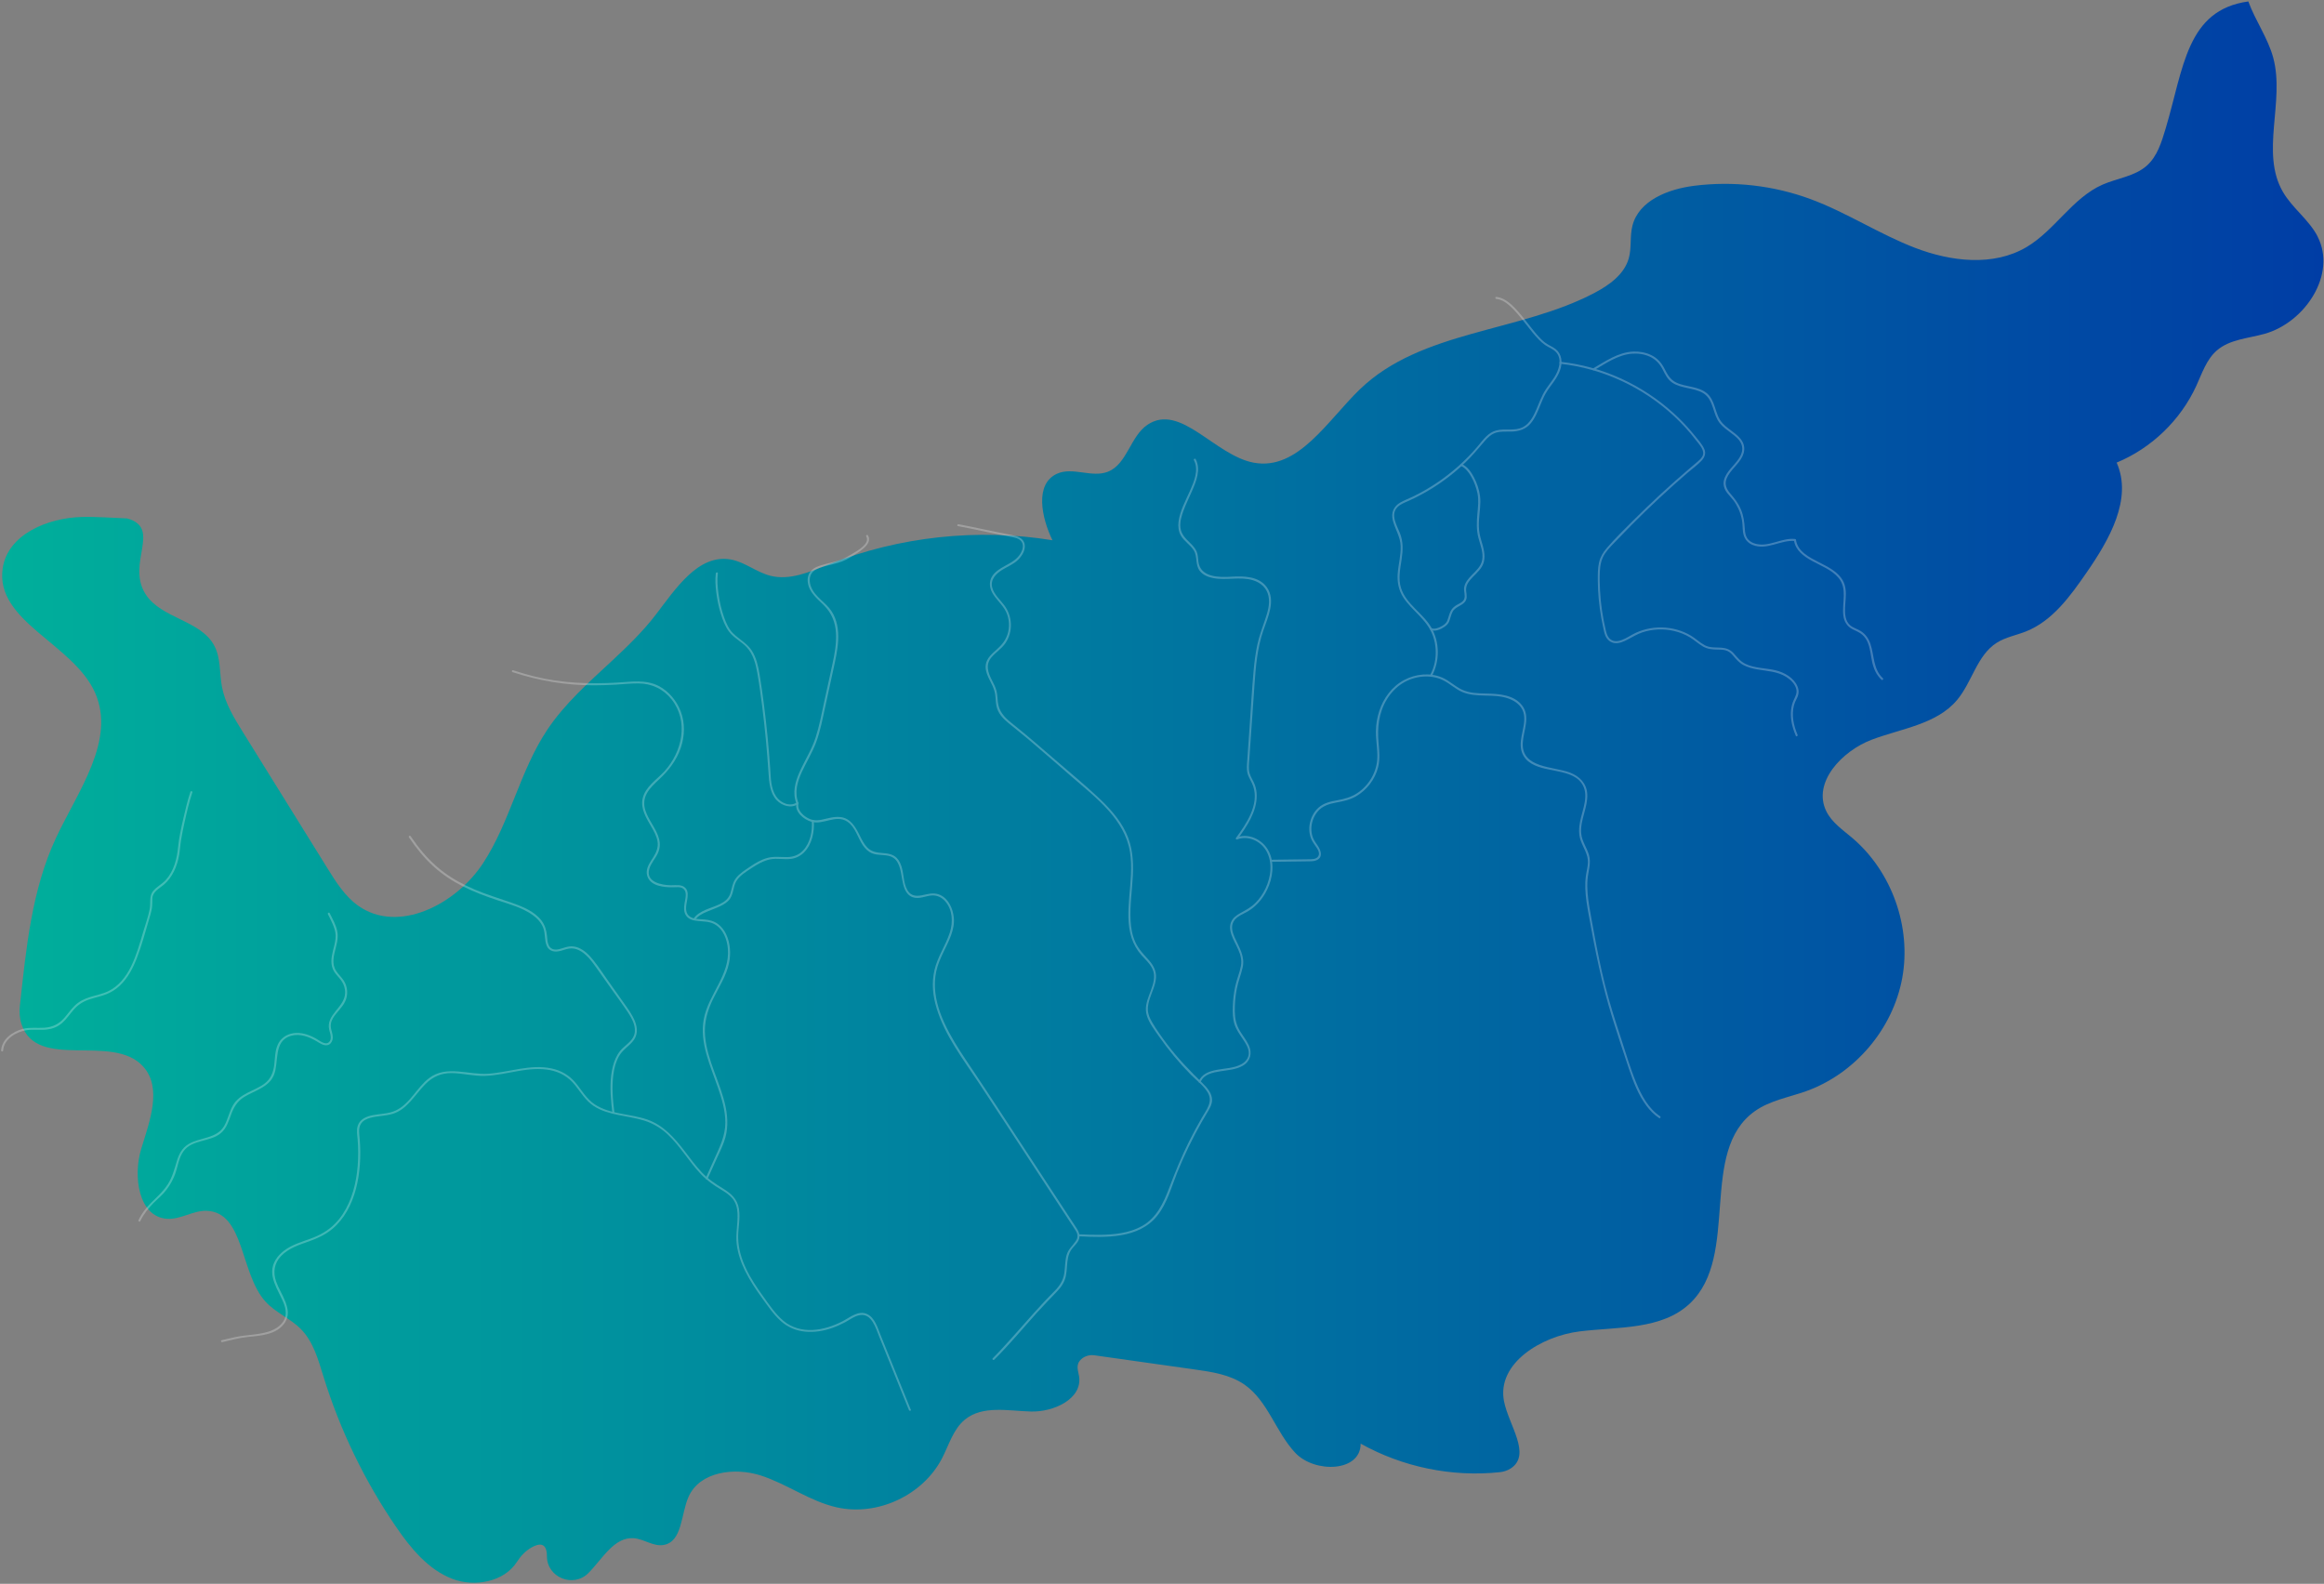             <svg
              width="920"
              height="627"
              viewBox="0 0 920 627"
              fill="none"
              xmlns="http://www.w3.org/2000/svg"
            >
              <rect x="0" y="0" width="920" height="627" fill="#808080" stroke="none"/>
              <path
                d="M917.521 93.708C914.101 87.01 907.486 82.456 903.72 75.942C894.715 60.385 904.589 40.193 899.897 22.838C897.781 15.011 892.783 8.127 890.047 0.574C865.518 3.944 864.456 27.03 857.31 50.882C855.709 56.218 854.011 61.876 849.85 65.584C845.07 69.841 838.181 70.518 832.323 73.097C820.372 78.369 813.443 91.21 802.193 97.844C789.092 105.566 772.321 103.567 758.125 98.118C743.93 92.669 731.062 84.124 716.801 78.844C702.123 73.411 686.133 71.582 670.609 73.556C660.397 74.854 648.776 79.344 646.233 89.34C645.155 93.563 645.96 98.11 644.769 102.301C642.982 108.581 637.172 112.788 631.41 115.843C601.514 131.691 562.725 130.603 538.349 154.1C525.497 166.497 513.869 186.415 496.325 183.167C480.882 180.305 467.322 159.396 454.269 168.142C447.397 172.744 446.222 183.788 438.513 186.77C432.195 189.213 424.647 184.747 418.466 187.528C409.469 191.574 412.326 204.979 416.624 213.87C386.961 209.05 356.018 212.387 328.061 223.431C320.625 226.365 312.691 229.903 304.949 227.928C299.42 226.518 294.785 222.431 289.168 221.472C276.372 219.295 267.464 233.087 259.553 243.405C254.475 250.015 248.464 255.827 242.34 261.534C233.093 270.135 223.581 278.494 216.604 288.965C205.788 305.207 201.95 325.311 191.279 341.65C180.616 357.997 157.681 369.846 141.787 358.545C136.564 354.829 133.039 349.235 129.659 343.786C118.482 325.778 107.296 307.77 96.118 289.771C92.649 284.193 89.124 278.445 87.885 271.989C86.847 266.556 87.442 260.663 84.9 255.746C79.556 245.42 63.711 244.961 57.554 235.103C49.909 222.866 64.21 209.107 50.344 205.237C44.373 205.02 38.345 204.504 32.43 204.657C18.878 204.996 3.033 211.549 1.061 224.986C-2.013 246.001 28.986 254.795 37.613 274.197C45.958 292.971 30.974 312.978 22.234 331.566C12.529 352.218 10.348 375.545 7.869 398.172C7.604 400.631 7.765 403.129 8.529 405.475C14.581 424.087 44.541 408.812 56.653 422.185C64.306 430.633 59.285 443.812 55.929 454.718C52.581 465.625 54.802 481.778 66.165 482.496C71.509 482.834 76.458 479.151 81.801 479.336C96.842 479.86 94.975 503.921 104.994 515.166C108.986 519.64 114.949 521.913 119.149 526.193C124.066 531.199 125.998 538.325 128.074 545.031C134.584 566.046 144.249 586.085 156.643 604.246C162.493 612.814 169.43 621.343 179.111 625.051C187.979 628.444 199.6 626.163 204.581 618.393C206.07 616.063 207.969 614.007 210.367 612.637C213.281 610.969 216.508 610.396 216.508 616.047C216.508 624.503 226.937 628.734 232.908 622.761C238.469 617.199 243.096 608.317 250.951 608.953C254.998 609.284 258.716 612.339 262.716 611.621C270.192 610.291 269.5 599.425 272.606 592.485C277.057 582.538 290.826 580.773 301.183 584.118C311.54 587.471 320.625 594.331 331.24 596.725C347.311 600.352 365.313 591.977 372.91 577.331C375.678 572.003 377.352 565.764 382.003 561.967C388.972 556.284 399.104 558.533 408.085 558.791C417.066 559.049 428.453 553.858 427.19 544.951C426.852 542.597 425.604 540.219 428.115 538.002C429.524 536.761 431.447 536.277 433.306 536.543C446.528 538.414 459.75 540.275 472.972 542.146C479.82 543.113 486.95 544.185 492.632 548.127C501.894 554.551 505.009 566.844 512.702 575.09C520.395 583.336 538.703 582.788 538.639 571.503C555.273 580.797 574.796 584.819 593.74 582.804C595.309 582.635 596.846 582.135 598.158 581.256C606.334 575.743 597.249 564.192 595.39 554.72C592.452 539.687 610.197 528.926 625.382 527.064C640.568 525.202 657.846 526.524 668.975 516.013C689.078 497.029 672.154 455.799 694.735 439.854C700.666 435.663 708.11 434.429 714.951 431.987C734.281 425.103 749.345 407.377 753.039 387.169C756.733 366.961 748.919 345.035 733.283 331.743C729.476 328.511 725.107 325.577 722.934 321.071C717.461 309.729 729.186 297.299 740.952 292.834C752.717 288.376 766.591 286.78 774.711 277.156C780.706 270.046 782.597 259.422 790.46 254.448C793.969 252.224 798.201 251.498 802.056 249.959C812.534 245.775 819.551 236.005 825.973 226.719C834.954 213.741 844.313 197.563 837.916 183.135C851.717 177.42 863.225 166.328 869.454 152.729C871.715 147.796 873.461 142.331 877.549 138.768C882.652 134.319 889.991 133.98 896.501 132.15C912.564 127.62 925.094 108.573 917.489 93.7L917.521 93.708Z"
                fill="url(#paint0_linear_3652_51950)"
              />
              <g opacity="0.25">
                <path
                  d="M75.38 313.475C74.221 316.957 73.376 320.553 72.563 324.123C71.751 327.694 70.898 331.418 70.527 335.118C70.053 339.898 68.926 344.735 65.594 348.394C64.065 350.071 61.884 351.087 60.508 352.892C58.987 354.883 59.712 357.527 59.269 359.841C58.698 362.831 57.635 365.765 56.766 368.675C56.026 371.158 55.318 373.649 54.489 376.099C53.016 380.468 51.165 384.926 48.059 388.408C46.594 390.053 44.856 391.431 42.868 392.39C40.551 393.511 38 393.97 35.561 394.736C33.284 395.453 31.216 396.485 29.509 398.178C27.932 399.742 26.701 401.612 25.204 403.248C23.128 405.505 20.649 406.642 17.591 406.851C14.751 407.053 11.861 406.593 9.077 407.303C5.045 408.334 0.716 411.341 0.45 415.871C0.418 416.387 1.223 416.387 1.255 415.871C1.529 411.277 6.526 408.415 10.59 407.818C13.238 407.432 15.941 407.883 18.605 407.561C20.842 407.286 22.854 406.497 24.56 405.013C26.266 403.53 27.586 401.539 29.099 399.798C30.789 397.863 32.728 396.541 35.159 395.711C37.589 394.881 40.003 394.454 42.321 393.503C44.228 392.721 45.967 391.576 47.463 390.165C50.65 387.159 52.694 383.136 54.255 379.09C56.139 374.213 57.466 369.119 58.955 364.121C59.39 362.654 59.848 361.187 60.106 359.68C60.339 358.317 60.243 356.987 60.315 355.625C60.468 353.013 62.947 351.82 64.733 350.337C68.258 347.387 70.141 342.913 70.922 338.472C71.268 336.497 71.364 334.482 71.686 332.499C72.048 330.306 72.491 328.13 72.966 325.961C73.867 321.842 74.817 317.691 76.144 313.693C76.305 313.201 75.533 312.992 75.372 313.475H75.38Z"
                  fill="white"
                />
                <path
                  d="M55.537 483.413C56.8 480.713 58.707 478.359 60.776 476.231C61.967 475.014 63.294 473.942 64.453 472.7C66.578 470.419 68.236 467.711 69.322 464.793C70.408 461.875 70.73 458.312 72.702 455.676C76.195 450.993 83.252 452.17 87.501 448.526C89.666 446.664 90.527 443.867 91.469 441.271C92.523 438.353 93.915 436.008 96.579 434.323C100.739 431.687 106.453 430.535 108.473 425.497C110.493 420.459 108.175 412.059 115.193 410.052C118.749 409.036 122.355 410.447 125.397 412.253C126.612 412.97 127.964 413.986 129.469 413.776C130.595 413.615 131.352 412.712 131.617 411.648C131.971 410.221 131.44 408.867 131.118 407.497C130.74 405.901 130.99 404.474 131.81 403.071C133.195 400.718 135.456 398.968 136.631 396.478C137.87 393.842 137.661 390.634 136.076 388.191C135.207 386.861 134.007 385.789 133.13 384.467C132.189 383.056 131.883 381.469 132.012 379.792C132.253 376.664 133.661 373.738 133.686 370.578C133.71 368.047 132.599 365.621 131.472 363.404C131.151 362.768 130.821 362.123 130.499 361.486C130.265 361.026 129.573 361.429 129.807 361.889C130.619 363.493 131.424 365.073 132.076 366.75C132.728 368.426 132.993 369.934 132.816 371.65C132.639 373.367 132.173 374.891 131.786 376.487C131.126 379.203 130.716 382.089 132.261 384.604C133.09 385.958 134.297 387.03 135.198 388.328C136.196 389.763 136.703 391.456 136.623 393.205C136.357 398.92 128.897 401.637 130.338 407.706C130.684 409.173 131.593 411.374 130.193 412.599C128.712 413.897 126.346 411.833 125.043 411.116C122.331 409.617 119.273 408.545 116.142 409.02C113.438 409.431 111.088 411.011 109.962 413.534C108.835 416.057 108.891 418.822 108.569 421.482C108.207 424.521 107.193 427.157 104.666 429.019C102.59 430.551 100.136 431.478 97.866 432.663C95.597 433.847 93.585 435.266 92.281 437.459C90.76 440.014 90.27 443.029 88.813 445.616C85.811 450.936 79.148 450.122 74.496 453C72.05 454.515 70.811 456.966 70.006 459.65C69.04 462.882 68.236 465.994 66.401 468.872C63.906 472.789 59.995 475.449 57.211 479.149C56.293 480.366 55.48 481.648 54.837 483.026C54.619 483.494 55.311 483.905 55.529 483.429L55.537 483.413Z"
                  fill="white"
                />
                <path
                  d="M360.547 558.041C357.94 551.592 355.325 545.135 352.717 538.687C351.349 535.301 349.981 531.916 348.605 528.538C347.43 525.636 346.328 521.63 343.221 520.195C339.785 518.607 336.357 521.622 333.468 523.097C329.822 524.959 325.798 526.297 321.694 526.507C317.59 526.716 313.438 525.62 310.186 522.92C306.935 520.219 304.481 516.479 302.026 513.07C297.174 506.331 292.418 498.705 292.216 490.137C292.12 486.243 293.174 482.342 292.514 478.465C291.854 474.587 289.392 472.467 286.342 470.589C283.211 468.671 280.322 466.768 277.787 464.068C275.252 461.368 273.257 458.595 271.1 455.782C267.084 450.534 262.723 445.512 256.333 443.239C249.541 440.821 241.646 441.264 235.466 437.218C232.078 435.001 230.211 431.414 227.644 428.407C225.221 425.57 222.043 423.772 218.413 422.99C209.972 421.161 201.747 424.457 193.386 425.062C185.572 425.634 176.816 421.539 169.895 426.779C165.002 430.487 162.371 436.919 156.681 439.612C153.816 440.966 150.525 440.885 147.467 441.498C145.021 441.99 142.518 443.029 141.649 445.585C141.045 447.366 141.439 449.301 141.584 451.122C141.721 452.807 141.794 454.5 141.802 456.185C141.818 459.691 141.56 463.206 140.949 466.664C139.782 473.185 137.287 479.738 132.547 484.502C129.843 487.227 126.584 489.016 123.003 490.33C119.365 491.668 115.551 492.732 112.428 495.126C109.845 497.101 107.801 499.931 107.745 503.284C107.688 506.371 109.161 509.289 110.481 511.997C111.801 514.706 113.692 517.995 112.976 521.155C112.259 524.314 109.137 526.281 106.208 527.184C101.902 528.506 97.283 528.385 92.897 529.377C91.191 529.763 89.477 530.15 87.771 530.545C87.264 530.658 87.481 531.44 87.988 531.319C91.4 530.545 94.796 529.594 98.281 529.256C103.359 528.764 109.636 528.329 112.758 523.645C116.251 518.406 111.036 512.264 109.322 507.371C108.026 503.655 108.517 500.084 111.318 497.182C114.287 494.111 118.392 492.829 122.311 491.434C125.658 490.241 128.829 488.799 131.573 486.493C133.891 484.551 135.806 482.148 137.319 479.537C140.538 473.967 141.987 467.486 142.461 461.118C142.711 457.724 142.679 454.315 142.397 450.929C142.236 448.938 141.761 446.729 142.872 444.916C143.685 443.586 145.149 442.917 146.606 442.522C149.503 441.732 152.577 441.82 155.458 440.942C158.339 440.063 160.496 438.201 162.435 436.073C164.52 433.792 166.306 431.253 168.495 429.076C171.368 426.231 174.724 424.772 178.804 424.812C183.19 424.86 187.471 426.053 191.881 425.924C196.291 425.796 200.814 424.74 205.248 423.974C209.32 423.272 213.512 422.853 217.617 423.611C221.721 424.369 225.069 426.368 227.668 429.624C229.969 432.502 231.82 435.686 234.943 437.782C237.808 439.708 241.196 440.643 244.535 441.345C247.875 442.046 251.601 442.554 255.029 443.618C258.457 444.682 261.628 446.56 264.316 449.083C269.297 453.766 272.709 459.82 277.401 464.761C279.799 467.284 282.487 469.171 285.457 470.952C287.034 471.895 288.627 472.903 289.834 474.313C291.315 476.046 291.887 478.239 291.967 480.488C292.112 484.551 291.154 488.524 291.645 492.595C292.104 496.327 293.359 499.898 295.025 503.252C296.876 506.992 299.21 510.466 301.656 513.835C303.95 517.003 306.227 520.397 309.148 523.025C314.79 528.103 322.58 528.119 329.428 525.717C331.174 525.104 332.872 524.347 334.506 523.476C336.421 522.452 338.296 520.953 340.485 520.614C345.128 519.889 346.738 525.918 348.066 529.191C350.552 535.333 353.039 541.484 355.526 547.626C356.958 551.165 358.391 554.703 359.823 558.234C360.016 558.71 360.797 558.5 360.596 558.016L360.547 558.041Z"
                  fill="white"
                />
                <path
                  d="M161.868 331.469C164.693 335.677 167.888 339.651 171.654 343.053C175.09 346.156 178.961 348.727 183.081 350.815C187.604 353.112 192.376 354.878 197.18 356.466C201.799 357.997 206.692 359.311 210.724 362.14C212.615 363.47 214.281 365.228 215.094 367.428C215.907 369.629 215.496 372.2 216.422 374.401C217.42 376.779 219.786 377.029 222.015 376.408C223.431 376.013 224.815 375.417 226.312 375.441C227.72 375.465 229.048 375.997 230.223 376.755C232.702 378.367 234.488 380.85 236.17 383.227C238.254 386.17 240.339 389.12 242.431 392.062C244.523 395.004 246.584 397.769 248.523 400.703C250.189 403.218 252.048 406.507 251.082 409.627C250.197 412.456 247.219 413.842 245.473 416.051C244.089 417.792 243.212 419.88 242.648 422.016C241.377 426.885 241.554 432.076 242.029 437.041C242.141 438.218 242.278 439.387 242.423 440.556C242.487 441.064 243.292 441.072 243.228 440.556C242.592 435.518 242.133 430.351 242.825 425.297C243.163 422.806 243.799 420.291 245.055 418.098C246.398 415.745 248.612 414.415 250.358 412.432C254.728 407.458 249.955 401.308 246.954 397.06C244.829 394.061 242.705 391.063 240.58 388.056C238.705 385.404 236.911 382.663 234.883 380.124C233.265 378.101 231.342 376.118 228.895 375.151C227.753 374.699 226.529 374.53 225.306 374.691C223.89 374.876 222.586 375.473 221.202 375.779C219.641 376.126 218.063 375.86 217.283 374.32C216.687 373.151 216.655 371.741 216.534 370.467C216.325 368.275 215.738 366.268 214.402 364.486C211.617 360.794 206.982 358.932 202.757 357.441C197.784 355.692 192.738 354.201 187.885 352.129C183.532 350.267 179.331 348.018 175.533 345.173C171.501 342.142 168 338.458 164.974 334.427C164.145 333.315 163.341 332.179 162.568 331.026C162.278 330.599 161.586 331.002 161.876 331.429L161.868 331.469Z"
                  fill="white"
                />
                <path
                  d="M202.89 266.078C213.335 269.536 224.047 271.318 235.055 271.302C237.872 271.302 240.689 271.205 243.505 271.052C246.571 270.891 249.637 270.528 252.704 270.544C257.983 270.568 262.634 272.761 265.909 276.936C272.734 285.642 270.038 297.693 262.988 305.375C259.954 308.671 255.432 311.468 254.402 316.128C253.492 320.214 255.914 323.922 257.846 327.3C258.868 329.089 259.914 330.951 260.284 332.999C260.711 335.377 259.834 337.416 258.594 339.391C257.492 341.14 256.132 342.954 256.027 345.106C255.947 346.831 256.759 348.419 258.144 349.427C259.665 350.531 261.612 350.934 263.447 351.136C264.421 351.24 265.41 351.273 266.392 351.256C267.696 351.24 269.281 350.958 270.416 351.772C272.162 353.03 271.285 355.762 271.011 357.504C270.738 359.245 270.577 361.203 271.76 362.687C272.943 364.17 274.77 364.444 276.484 364.613C278.584 364.823 280.749 364.774 282.672 365.774C286.261 367.628 287.839 371.852 288.153 375.673C288.99 385.99 280.395 393.713 278.6 403.458C276.87 412.857 281.24 421.958 284.233 430.615C285.762 435.04 287.131 439.651 287.139 444.375C287.147 449.783 284.757 454.41 282.592 459.223C281.521 461.592 280.451 463.962 279.389 466.34C279.18 466.808 279.872 467.219 280.081 466.743C281.192 464.269 282.31 461.794 283.429 459.319C284.547 456.845 285.706 454.507 286.616 452.024C288.241 447.607 288.209 442.899 287.283 438.337C285.336 428.745 279.984 420.023 279.123 410.181C278.657 404.901 280.033 400.073 282.342 395.365C284.579 390.811 287.549 386.321 288.595 381.291C289.384 377.502 289.126 373.319 287.436 369.796C286.688 368.232 285.61 366.814 284.209 365.782C282.624 364.613 280.805 364.17 278.874 364.001C276.942 363.831 274.271 363.993 272.701 362.534C270.995 360.954 271.687 358.334 272.017 356.343C272.275 354.771 272.565 352.877 271.398 351.587C269.949 349.983 267.551 350.483 265.636 350.458C261.894 350.41 255.472 349.201 257.049 343.929C257.725 341.68 259.447 339.907 260.421 337.795C261.266 335.973 261.411 334.031 260.904 332.096C259.826 327.969 256.695 324.753 255.448 320.69C254.756 318.433 254.917 316.144 256.067 314.064C257.218 311.984 259.142 310.219 260.92 308.559C264.702 305.028 267.817 301.014 269.499 296.064C271.084 291.389 271.253 286.198 269.45 281.555C267.825 277.379 264.791 273.672 260.791 271.584C255.641 268.9 249.806 269.907 244.254 270.23C233.229 270.858 222.26 270.439 211.501 267.771C208.676 267.07 205.883 266.239 203.123 265.329C202.632 265.167 202.415 265.941 202.906 266.102L202.89 266.078Z"
                  fill="white"
                />
                <path
                  d="M283.373 226.951C283.059 229.41 283.236 231.933 283.533 234.375C283.888 237.253 284.467 240.115 285.312 242.887C286.068 245.346 287.018 247.869 288.539 249.965C290.414 252.544 293.456 253.915 295.605 256.228C298.204 259.033 299.178 262.862 299.822 266.53C300.578 270.826 301.149 275.163 301.705 279.483C302.831 288.294 303.652 297.128 304.232 305.995C304.473 309.695 304.771 313.992 307.491 316.813C309.615 319.013 313.196 320.15 315.892 318.336C316.029 318.248 316.142 318.054 316.077 317.885C314.428 313.742 315.651 309.469 317.429 305.592C319.208 301.715 321.542 298.007 323.055 293.952C324.745 289.43 325.63 284.65 326.652 279.943C327.73 274.993 328.808 270.044 329.887 265.095C331.496 257.727 333.629 248.82 329.195 241.985C326.909 238.454 322.644 236.35 321.083 232.336C320.326 230.401 320.214 228.023 321.743 226.435C323.272 224.847 325.919 224.323 328.02 223.791C330.402 223.187 332.832 222.655 335.029 221.518C336.614 220.696 338.184 219.745 339.664 218.745C341.692 217.375 345.282 214.796 343.6 211.95C343.334 211.507 342.642 211.91 342.908 212.353C344.557 215.15 339.536 217.931 337.693 219.052C336.132 220.003 334.554 220.978 332.824 221.607C330.748 222.365 328.575 222.784 326.451 223.372C324.616 223.88 322.54 224.46 321.171 225.871C319.997 227.088 319.586 228.773 319.771 230.425C320.222 234.448 323.425 236.93 326.105 239.574C329.187 242.621 330.716 246.354 330.941 250.666C331.166 254.979 330.378 258.977 329.509 263.023C328.446 267.948 327.36 272.873 326.29 277.791C325.219 282.708 324.374 287.359 322.877 291.978C321.332 296.758 318.62 300.949 316.576 305.504C314.782 309.486 313.599 313.879 315.281 318.111L315.466 317.659C312.689 319.529 308.971 317.845 307.257 315.297C305.125 312.121 305.149 307.986 304.908 304.311C304.336 295.823 303.507 287.359 302.421 278.927C301.906 274.937 301.359 270.947 300.699 266.981C300.151 263.716 299.419 260.355 297.6 257.534C295.782 254.713 292.627 253.1 290.189 250.706C288.475 249.022 287.453 246.636 286.656 244.411C285.586 241.436 284.885 238.317 284.443 235.189C284.065 232.489 283.823 229.684 284.177 226.975C284.242 226.46 283.437 226.468 283.373 226.975V226.951Z"
                  fill="white"
                />
                <path
                  d="M315.298 317.878C314.429 321.4 318.171 324.415 321.156 325.31C325.872 326.728 330.853 322.271 335.392 325.245C338.579 327.333 339.504 331.581 341.549 334.587C342.482 335.958 343.673 337.175 345.234 337.804C347.52 338.731 350.071 338.223 352.396 338.981C356.122 340.19 356.517 344.72 357.112 347.993C357.611 350.749 358.327 354.119 361.297 355.183C363.864 356.11 366.391 354.635 368.942 354.49C370.986 354.377 372.813 355.263 374.149 356.779C377.158 360.189 377.327 365.081 375.992 369.217C374.342 374.303 371.155 378.752 369.94 384C368.725 389.248 369.288 394.245 370.777 399.146C374.076 410.036 381.287 419.347 387.491 428.697C394.436 439.16 401.285 449.679 408.165 460.182C411.577 465.398 414.998 470.613 418.41 475.82C420.116 478.424 421.822 481.028 423.52 483.631C424.317 484.848 425.17 486.049 425.918 487.299C426.731 488.653 426.787 489.919 425.91 491.241C424.646 493.151 422.957 494.449 422.272 496.73C421.588 499.011 421.685 501.615 421.323 504.041C420.896 506.903 419.504 509.039 417.5 511.07C416.229 512.368 414.933 513.642 413.694 514.972C407.819 521.251 402.283 527.845 396.432 534.14C395.305 535.349 394.171 536.55 392.996 537.711C392.626 538.074 393.197 538.646 393.567 538.283C399.522 532.407 404.866 525.91 410.459 519.703C413.058 516.818 415.778 514.061 418.458 511.248C420.148 509.474 421.452 507.54 421.951 505.105C422.45 502.671 422.297 500.172 422.836 497.754C423.093 496.593 423.52 495.497 424.228 494.537C424.936 493.578 425.91 492.692 426.602 491.652C427.841 489.782 427.391 488.097 426.24 486.316C422.86 481.092 419.424 475.909 416.012 470.702C409.059 460.086 402.114 449.47 395.161 438.87C391.724 433.638 388.288 428.415 384.795 423.216C381.625 418.492 378.406 413.777 375.726 408.747C373.046 403.717 370.906 398.485 370.27 392.883C369.956 390.118 370.045 387.305 370.632 384.58C371.219 381.856 372.282 379.446 373.449 377.003C375.501 372.723 378.068 368.153 377.585 363.235C377.239 359.761 375.565 355.884 372.25 354.32C370.415 353.458 368.524 353.627 366.6 354.07C364.307 354.602 361.651 355.288 359.864 353.272C357.7 350.822 357.885 346.767 357.088 343.761C356.694 342.286 356.114 340.786 355.028 339.674C353.636 338.239 351.712 337.884 349.797 337.731C347.335 337.538 345.049 337.336 343.263 335.45C341.967 334.08 341.138 332.322 340.301 330.654C338.643 327.357 336.712 323.883 332.648 323.448C330.113 323.173 327.61 324.02 325.164 324.52C322.717 325.019 320.738 324.64 318.734 323.19C317.157 322.053 315.571 320.159 316.086 318.079C316.207 317.579 315.435 317.362 315.314 317.861L315.298 317.878Z"
                  fill="white"
                />
                <path
                  d="M275.206 364.16C276.261 362.581 278.071 361.686 279.761 360.952C281.451 360.219 283.374 359.574 285.121 358.736C286.569 358.042 288.026 357.172 288.967 355.826C290.4 353.77 290.215 351.094 291.43 348.95C292.766 346.596 295.43 345.056 297.626 343.597C299.823 342.138 302.222 340.744 304.861 340.204C307.678 339.631 310.535 340.413 313.351 339.978C315.242 339.688 316.965 338.793 318.308 337.431C321.463 334.255 322.469 329.298 322.163 324.969C322.123 324.453 321.318 324.453 321.358 324.969C321.648 329.015 320.779 333.642 317.914 336.681C316.272 338.43 314.14 339.245 311.758 339.301C309.022 339.365 306.366 338.898 303.67 339.664C301.232 340.357 299.019 341.679 296.934 343.09C294.963 344.42 292.782 345.758 291.325 347.668C289.869 349.579 289.812 351.715 289.064 353.818C288.348 355.858 286.803 357.011 284.936 357.929C281.515 359.606 276.767 360.364 274.514 363.741C274.224 364.177 274.925 364.58 275.206 364.144V364.16Z"
                  fill="white"
                />
                <path
                  d="M379.276 208.284C386.205 209.573 393.061 211.193 399.99 212.499C401.576 212.798 403.547 213.039 404.473 214.555C405.293 215.893 404.867 217.521 404.175 218.811C402.75 221.455 400.28 222.672 397.769 224.067C395.838 225.139 393.745 226.388 392.619 228.371C391.492 230.354 391.725 232.7 392.82 234.675C394.124 237.02 396.2 238.81 397.64 241.067C399.338 243.727 399.813 247.064 399.113 250.127C398.413 253.19 396.707 255.23 394.486 257.204C392.691 258.792 390.703 260.493 390.261 262.984C389.818 265.475 391.138 267.949 392.257 270.166C392.973 271.585 393.633 273.004 393.906 274.583C394.18 276.163 394.14 277.816 394.454 279.412C395.025 282.322 396.98 284.401 399.202 286.231C401.905 288.456 404.658 290.608 407.329 292.873C413.116 297.774 418.813 302.78 424.543 307.737C433.838 315.79 445.249 324.318 447.325 337.296C448.267 343.173 447.51 349.186 447.036 355.07C446.609 360.455 446.263 366.122 447.969 371.337C448.79 373.852 450.11 376.133 451.856 378.116C453.908 380.43 456.572 382.566 456.829 385.887C457.264 391.521 452.202 396.333 454.013 402.097C454.93 405.023 456.966 407.651 458.696 410.142C460.604 412.882 462.624 415.542 464.756 418.106C466.889 420.669 469.094 423.095 471.411 425.441C473.729 427.787 476.465 429.745 478.107 432.502C480.288 436.162 477.592 439.338 475.773 442.481C473.954 445.625 472.321 448.656 470.743 451.816C467.734 457.853 465.183 464.06 462.809 470.364C460.571 476.304 457.843 482.14 452.081 485.365C447.011 488.202 440.968 488.782 435.262 488.839C432.494 488.863 429.726 488.75 426.957 488.613C426.442 488.589 426.442 489.395 426.957 489.419C437.54 489.951 450.786 490.475 458.117 481.286C462.06 476.337 463.71 469.92 466.044 464.149C468.812 457.305 472.039 450.655 475.685 444.231C476.529 442.739 477.423 441.272 478.292 439.789C479.056 438.491 479.805 437.113 479.821 435.565C479.861 432.849 477.93 430.64 476.103 428.859C471.073 423.942 466.237 418.968 461.988 413.334C459.92 410.585 457.884 407.756 456.145 404.789C455.236 403.25 454.471 401.597 454.399 399.783C454.335 398.171 454.745 396.591 455.252 395.076C456.129 392.448 457.433 389.869 457.618 387.064C457.787 384.403 456.628 382.203 454.922 380.252C452.894 377.931 450.77 375.899 449.474 373.038C448.178 370.176 447.72 367.339 447.559 364.372C447.237 358.432 448.186 352.507 448.468 346.59C448.75 340.674 448.291 334.935 445.732 329.574C443.092 324.036 438.819 319.442 434.361 315.306C429.033 310.357 423.408 305.706 417.912 300.95C412.142 295.961 406.388 290.963 400.425 286.207C397.584 283.942 395.419 281.637 395.017 277.872C394.856 276.389 394.832 274.882 394.454 273.431C394.075 271.98 393.391 270.69 392.723 269.384C391.154 266.305 389.987 263.186 392.49 260.227C394.22 258.188 396.57 256.777 398.075 254.528C401.077 250.038 400.819 243.993 397.624 239.696C395.975 237.472 393.552 235.432 392.812 232.675C391.943 229.427 394.285 227.105 396.811 225.55C398.952 224.228 401.374 223.325 403.153 221.487C404.626 219.964 406.026 217.731 405.631 215.506C405.173 212.919 402.638 212.201 400.409 211.782C396.948 211.129 393.496 210.404 390.052 209.678C386.527 208.928 382.994 208.187 379.453 207.526C378.946 207.429 378.729 208.211 379.236 208.3L379.276 208.284Z"
                  fill="white"
                />
                <path
                  d="M472.651 182.215C474.695 186.092 472.627 190.791 471.017 194.435C469.295 198.336 467.058 202.302 466.543 206.599C466.326 208.444 466.527 210.347 467.444 211.983C468.74 214.297 471.21 215.643 472.587 217.892C474.124 220.407 473.077 223.615 474.969 226.025C476.264 227.677 478.316 228.476 480.32 228.862C485.503 229.854 490.83 228.177 495.94 229.685C499.014 230.587 501.477 232.732 502.153 235.964C502.829 239.196 501.791 242.405 500.785 245.371C499.658 248.676 498.451 251.892 497.719 255.31C497.011 258.631 496.584 262 496.278 265.378C495.594 272.834 495.192 280.33 494.669 287.795C494.363 292.164 494.057 296.533 493.759 300.902C493.639 302.675 493.413 304.513 493.888 306.254C494.363 307.995 495.554 309.551 496.125 311.308C498.532 318.619 493.373 326.148 489.261 331.75C489.06 332.024 489.398 332.468 489.712 332.339C493.945 330.622 498.87 332.855 501.163 336.651C503.907 341.206 503.175 347.114 500.978 351.725C499.956 353.877 498.596 355.868 496.898 357.537C495.2 359.205 493.212 360.269 491.136 361.398C489.518 362.268 487.997 363.365 487.305 365.138C486.686 366.718 486.927 368.427 487.466 369.991C488.891 374.118 492.118 377.753 491.249 382.38C490.742 385.088 489.607 387.66 489.019 390.352C488.432 393.044 488.126 395.592 488.038 398.244C487.949 400.702 487.965 403.29 488.754 405.651C489.438 407.691 490.726 409.448 491.908 411.221C493.091 412.995 494.468 414.97 494.347 417.146C494.25 418.903 493.075 420.346 491.603 421.193C488.641 422.91 484.891 422.91 481.616 423.538C478.703 424.103 475.685 425.142 474.534 428.141C474.349 428.625 475.13 428.834 475.307 428.359C476.506 425.231 480.183 424.57 483.105 424.094C486.066 423.619 489.349 423.433 492.005 421.886C494.975 420.161 495.795 416.953 494.395 413.873C493.47 411.834 492.029 410.077 490.87 408.174C489.414 405.78 488.875 403.29 488.818 400.509C488.762 397.478 489.036 394.439 489.607 391.464C490.178 388.49 491.281 385.878 491.925 383.033C492.947 378.511 490.476 374.988 488.738 371.03C487.885 369.096 487.225 366.871 488.295 364.888C489.478 362.704 492.094 361.922 494.097 360.721C497.96 358.407 500.793 354.619 502.386 350.443C504.221 345.655 504.471 339.634 501.244 335.353C498.588 331.823 493.719 329.84 489.486 331.557L489.937 332.145C493.558 327.212 497.526 321.368 497.501 314.992C497.501 313.541 497.252 312.074 496.753 310.704C496.166 309.099 495.095 307.681 494.645 306.02C494.154 304.207 494.451 302.24 494.58 300.402C494.717 298.459 494.854 296.517 494.983 294.574C495.522 286.819 496.061 279.057 496.6 271.302C497.115 263.983 497.695 256.583 500.117 249.595C501.903 244.428 505.13 237.689 501.549 232.546C498.419 228.048 492.287 228 487.394 228.306C482.493 228.613 475.138 228.58 474.397 222.277C474.244 220.947 474.244 219.609 473.721 218.351C473.198 217.094 472.216 216.022 471.235 215.054C469.408 213.257 467.581 211.556 467.291 208.864C467.042 206.534 467.75 204.18 468.555 202.02C469.504 199.473 470.728 197.03 471.814 194.54C473.512 190.654 475.492 185.866 473.327 181.771C473.085 181.312 472.393 181.723 472.635 182.174L472.651 182.215Z"
                  fill="white"
                />
                <path
                  d="M503.104 341.173C506.395 341.133 509.679 341.093 512.97 341.052C514.66 341.028 516.35 341.012 518.032 340.988C519.142 340.972 520.341 340.964 521.363 340.464C523.818 339.255 522.884 336.619 521.685 334.837C520.953 333.749 520.164 332.75 519.706 331.508C519.303 330.404 519.126 329.235 519.134 328.066C519.158 325.672 519.995 323.246 521.516 321.384C523.407 319.071 526.079 318.24 528.92 317.716C531.761 317.192 534.328 316.668 536.79 315.258C538.931 314.025 540.798 312.356 542.303 310.397C543.808 308.438 544.983 306.077 545.578 303.618C546.335 300.499 546.029 297.306 545.739 294.147C545.184 288.109 545.787 282.152 549.006 276.88C552.225 271.609 557.215 268.392 563.106 267.868C565.906 267.627 568.779 268.054 571.306 269.303C574.026 270.649 576.207 272.882 579.04 274.027C584.681 276.3 590.966 274.527 596.696 276.381C599.134 277.171 601.516 278.605 602.675 280.991C603.971 283.66 603.311 286.715 602.739 289.479C602.232 291.938 601.645 294.525 602.24 297.024C602.667 298.814 603.697 300.394 605.137 301.522C608.107 303.86 612.171 304.392 615.76 305.142C619.349 305.891 623.735 306.762 626.053 309.978C629.32 314.508 626.463 320.393 625.514 325.213C625.023 327.72 624.886 330.267 625.739 332.709C626.753 335.619 628.725 338.223 628.62 341.431C628.564 343.229 628.04 344.978 627.807 346.751C627.59 348.42 627.525 350.096 627.582 351.773C627.694 355.223 628.282 358.633 628.893 362.018C631.396 375.964 634.124 389.788 638.373 403.322C640.466 409.98 642.655 416.606 644.876 423.216C646.574 428.246 648.529 433.364 651.708 437.661C653.124 439.579 654.782 441.28 656.778 442.602C657.212 442.892 657.615 442.191 657.18 441.909C652.569 438.854 649.801 433.646 647.741 428.657C645.31 422.781 643.532 416.614 641.552 410.577C639.331 403.814 637.166 397.018 635.428 390.11C633.69 383.202 632.314 376.262 631.026 369.289C630.39 365.847 629.738 362.397 629.167 358.947C628.596 355.497 628.161 351.749 628.459 348.138C628.724 344.865 629.996 341.673 629.014 338.408C628.145 335.515 626.214 333.008 625.948 329.928C625.489 324.584 628.636 319.675 628.346 314.347C628.121 310.155 625.328 307.326 621.586 305.875C615.052 303.352 602.353 304.206 602.812 294.187C603.045 289.238 605.99 283.748 602.546 279.258C599.335 275.067 593.461 274.672 588.632 274.559C585.292 274.486 581.792 274.454 578.71 273.003C575.933 271.689 573.736 269.432 570.895 268.223C566.083 266.176 560.426 266.78 555.855 269.199C551.05 271.746 547.687 276.365 546.005 281.467C545.144 284.063 544.709 286.811 544.677 289.544C544.637 293.002 545.345 296.428 545.248 299.886C545.087 305.528 542.037 310.824 537.354 313.944C534.907 315.572 532.252 316.298 529.395 316.805C526.723 317.281 524.043 317.861 521.967 319.723C518.74 322.617 517.436 327.623 518.917 331.71C519.319 332.814 519.939 333.749 520.607 334.7C521.404 335.837 522.756 337.586 521.846 338.997C521.009 340.303 519.006 340.149 517.662 340.166C516.028 340.19 514.394 340.206 512.761 340.23C509.534 340.27 506.307 340.311 503.08 340.351C502.565 340.351 502.565 341.165 503.08 341.157L503.104 341.173Z"
                  fill="white"
                />
                <path
                  d="M592.363 118.341C594.753 118.559 596.789 120.203 598.455 121.807C600.475 123.758 602.213 125.975 603.944 128.175C605.674 130.376 607.275 132.496 609.174 134.438C609.939 135.22 610.752 135.97 611.653 136.591C613.11 137.59 614.928 138.146 616.103 139.525C618.542 142.37 617.069 146.602 615.307 149.359C614.277 150.963 613.069 152.438 612.015 154.018C611.138 155.34 610.438 156.751 609.81 158.202C608.676 160.829 607.758 163.619 606.149 166.013C605.344 167.206 604.338 168.278 603.074 168.987C601.441 169.898 599.59 170.035 597.755 170.043C595.92 170.051 594.126 169.946 592.363 170.398C590.786 170.801 589.45 171.695 588.299 172.824C587.084 174.017 586.07 175.403 584.968 176.701C583.785 178.104 582.545 179.458 581.266 180.772C576.124 186.036 570.249 190.574 563.851 194.209C562.306 195.088 560.729 195.91 559.127 196.684C557.526 197.458 555.924 198.038 554.42 198.884C551.683 200.424 550.597 203.003 551.386 206.05C552.295 209.557 554.379 212.499 554.484 216.231C554.589 219.963 553.567 223.462 553.301 227.097C553.06 230.442 553.671 233.602 555.482 236.448C557.156 239.067 559.449 241.22 561.59 243.444C563.956 245.903 566.129 248.515 567.279 251.779C568.43 255.044 568.696 258.857 567.947 262.355C567.585 264.056 566.982 265.676 566.161 267.208C565.919 267.667 566.611 268.07 566.853 267.611C570.016 261.694 569.983 254.173 566.579 248.361C563.28 242.711 556.673 239.229 554.629 232.804C553.454 229.112 554.307 225.219 554.854 221.503C555.401 217.787 555.546 214.49 554.194 211.072C552.987 208.025 550.323 203.753 553.164 200.819C554.387 199.553 556.15 198.933 557.727 198.223C559.401 197.474 561.043 196.66 562.66 195.789C569.098 192.331 575.053 187.962 580.3 182.876C582.996 180.256 585.338 177.386 587.792 174.549C589.016 173.13 590.416 171.816 592.251 171.268C594.085 170.72 596.146 170.881 598.093 170.857C601.224 170.817 603.992 169.987 606.036 167.512C607.839 165.327 608.845 162.619 609.907 160.031C610.502 158.581 611.114 157.13 611.886 155.767C612.828 154.107 614.019 152.616 615.122 151.068C617.005 148.416 618.622 145.312 618.035 141.951C617.777 140.476 617.037 139.154 615.862 138.219C614.615 137.228 613.102 136.687 611.822 135.752C609.73 134.229 608.064 132.109 606.462 130.102C604.62 127.804 602.857 125.435 600.894 123.234C599.244 121.38 597.401 119.486 595.156 118.365C594.271 117.922 593.337 117.64 592.347 117.543C591.832 117.495 591.832 118.301 592.347 118.349L592.363 118.341Z"
                  fill="white"
                />
                <path
                  d="M578.251 184.408C580.158 185.23 581.47 187.027 582.46 188.785C583.61 190.816 584.431 193.065 584.898 195.362C585.437 198.03 585.091 200.747 584.85 203.431C584.568 206.575 584.439 209.67 585.22 212.757C585.944 215.651 587.344 218.755 586.733 221.793C586.226 224.292 584.286 225.985 582.588 227.718C581.228 229.113 579.844 230.684 579.603 232.7C579.426 234.151 580.174 235.739 579.627 237.133C579.176 238.286 577.929 238.802 576.923 239.358C575.836 239.962 574.927 240.688 574.332 241.808C573.68 243.034 573.446 244.412 572.939 245.694C572.497 246.822 571.451 247.532 570.404 248.064C569.358 248.596 567.861 249.184 566.727 248.692C566.26 248.491 565.85 249.184 566.324 249.385C568.111 250.167 570.413 249.152 571.893 248.104C572.609 247.604 573.261 246.991 573.615 246.177C574.187 244.839 574.38 243.356 575.096 242.082C576.311 239.922 579.474 239.785 580.391 237.439C580.955 235.988 580.287 234.481 580.391 232.998C580.48 231.716 581.156 230.58 581.961 229.612C583.465 227.791 585.429 226.348 586.644 224.292C588.141 221.753 587.747 218.843 587.014 216.119C586.588 214.531 586.057 212.967 585.743 211.347C585.381 209.501 585.381 207.615 585.493 205.744C585.678 202.625 586.314 199.425 585.888 196.297C585.542 193.75 584.681 191.235 583.49 188.954C582.411 186.882 580.898 184.657 578.677 183.706C578.21 183.505 577.8 184.198 578.275 184.399L578.251 184.408Z"
                  fill="white"
                />
                <path
                  d="M617.762 144.021C634.581 145.867 650.627 153.42 662.964 164.995C666.038 167.881 668.895 171.017 671.454 174.37C672.734 176.047 675.116 178.401 673.925 180.641C673.426 181.585 672.573 182.302 671.768 182.979C670.802 183.793 669.837 184.599 668.879 185.421C661.153 192.007 653.693 198.907 646.507 206.081C642.95 209.636 639.297 213.183 636.029 217.012C634.605 218.672 633.51 220.486 633.02 222.638C632.505 224.895 632.513 227.265 632.521 229.57C632.545 234.616 633.012 239.662 633.897 244.636C634.114 245.837 634.347 247.038 634.613 248.231C634.879 249.424 635.064 250.601 635.53 251.681C636.214 253.261 637.607 254.47 639.353 254.615C641.099 254.76 642.91 253.93 644.455 253.116C646.33 252.124 648.101 251.036 650.128 250.351C654.176 248.989 658.61 248.811 662.763 249.803C664.887 250.311 666.94 251.109 668.831 252.221C670.722 253.334 672.243 254.817 674.094 255.897C675.945 256.977 677.78 257.122 679.816 257.154C680.87 257.17 681.94 257.162 682.962 257.412C684.242 257.727 685.167 258.46 686.004 259.452C687.276 260.951 688.402 262.354 690.173 263.289C691.846 264.175 693.705 264.651 695.556 264.981C699.556 265.699 703.66 265.763 707.185 268.028C708.835 269.092 710.404 270.584 711.016 272.502C711.579 274.283 710.79 275.565 710.082 277.113C708.963 279.563 708.746 282.336 709.092 284.988C709.374 287.173 710.05 289.268 710.903 291.292C711.104 291.767 711.796 291.356 711.595 290.889C710.05 287.253 709.14 283.118 710.179 279.217C710.428 278.298 710.79 277.443 711.241 276.613C712.102 275.025 712.271 273.397 711.563 271.72C710.146 268.327 706.316 266.158 702.888 265.352C698.936 264.417 694.663 264.594 690.937 262.797C688.925 261.822 687.782 260.282 686.35 258.662C685.046 257.195 683.453 256.558 681.522 256.413C679.244 256.243 676.991 256.542 674.89 255.445C672.935 254.43 671.35 252.826 669.467 251.689C662.457 247.449 653.259 247.28 646.105 251.262C644.35 252.237 642.556 253.43 640.544 253.769C639.417 253.954 638.299 253.761 637.405 253.003C636.4 252.149 636.045 250.956 635.74 249.722C634.476 244.515 633.696 239.187 633.406 233.834C633.269 231.32 633.213 228.78 633.333 226.257C633.454 223.734 633.913 221.3 635.345 219.164C636.778 217.028 638.685 215.271 640.423 213.441C642.161 211.611 644.012 209.717 645.831 207.879C653.026 200.624 660.51 193.66 668.251 186.993C670.03 185.462 672.034 184.051 673.627 182.334C674.842 181.02 675.438 179.416 674.657 177.707C673.78 175.797 672.195 174.056 670.883 172.427C669.571 170.799 668.219 169.243 666.787 167.736C655.335 155.637 640.037 147.197 623.668 144.11C621.697 143.739 619.709 143.449 617.713 143.231C617.198 143.175 617.206 143.981 617.713 144.037L617.762 144.021Z"
                  fill="white"
                />
                <path
                  d="M631.008 146.579C635.611 143.903 640.488 140.469 645.952 140.026C648.351 139.832 650.837 140.163 653.034 141.162C655.352 142.218 656.969 143.919 658.128 146.16C659.174 148.183 660.092 150.206 662.047 151.512C663.802 152.681 665.91 153.165 667.938 153.608C670.079 154.076 672.34 154.479 674.239 155.631C676.42 156.961 677.394 159.21 678.15 161.548C678.826 163.636 679.43 165.796 680.822 167.537C682.069 169.101 683.743 170.262 685.329 171.455C686.914 172.648 688.717 174.018 689.417 175.977C690.117 177.935 689.481 179.797 688.427 181.434C686.592 184.295 683.357 186.601 682.48 190.019C682.013 191.856 682.56 193.598 683.687 195.081C684.451 196.096 685.377 196.991 686.149 198.007C686.922 199.022 687.63 200.207 688.185 201.408C688.861 202.884 689.344 204.447 689.61 206.051C689.867 207.559 689.811 209.09 690.004 210.606C690.302 212.919 691.517 214.749 693.682 215.676C699.379 218.102 704.836 213.596 710.565 214.177L710.179 213.878C710.718 217.836 714.018 220.222 717.277 222.02C720.866 224.003 725.107 225.55 727.819 228.767C731.384 232.999 729.171 238.536 729.702 243.486C729.96 245.936 731.095 247.927 733.324 249.08C734.692 249.789 736.116 250.281 737.283 251.329C738.168 252.119 738.844 253.11 739.319 254.198C740.397 256.665 740.55 259.43 741.122 262.034C741.693 264.637 742.779 267.201 744.823 269.095C745.202 269.449 745.773 268.877 745.395 268.522C741.492 264.887 742.023 259.639 740.47 254.964C739.786 252.893 738.571 251.111 736.744 249.902C735.392 249.007 733.726 248.628 732.471 247.581C731.481 246.75 730.909 245.606 730.644 244.364C729.622 239.528 732.068 234.321 729.477 229.742C727.489 226.228 723.538 224.366 720.102 222.6C716.303 220.641 711.612 218.401 710.96 213.661C710.936 213.475 710.734 213.379 710.573 213.363C705.206 212.814 700.241 216.74 694.873 215.233C693.811 214.934 692.797 214.402 692.056 213.572C691.002 212.379 690.793 210.799 690.704 209.268C690.551 206.64 690.213 204.157 689.191 201.707C688.169 199.256 686.769 197.451 685.119 195.556C683.558 193.775 682.568 191.8 683.502 189.47C684.862 186.101 688.185 183.957 689.755 180.7C690.503 179.153 690.761 177.412 690.181 175.759C689.578 174.026 688.218 172.72 686.817 171.6C685.184 170.294 683.397 169.157 681.957 167.618C680.227 165.772 679.599 163.386 678.826 161.04C678.15 158.985 677.289 156.953 675.559 155.567C673.925 154.253 671.873 153.656 669.87 153.197C667.753 152.705 665.532 152.383 663.56 151.432C661.186 150.295 660.1 148.28 658.957 146.031C657.758 143.653 656.116 141.759 653.686 140.582C651.473 139.51 648.97 139.074 646.516 139.179C640.657 139.437 635.499 143.024 630.598 145.878C630.147 146.136 630.558 146.837 631 146.571L631.008 146.579Z"
                  fill="white"
                />
              </g>
              <defs>
                <linearGradient
                  id="paint0_linear_3652_51950"
                  x1="0.848"
                  y1="313.904"
                  x2="919.976"
                  y2="313.904"
                  gradientUnits="userSpaceOnUse"
                >
                  <stop stop-color="#00AF9B" />
                  <stop
                    offset="1"
                    stop-color="#003DA5"
                  />
                </linearGradient>
              </defs>
            </svg>